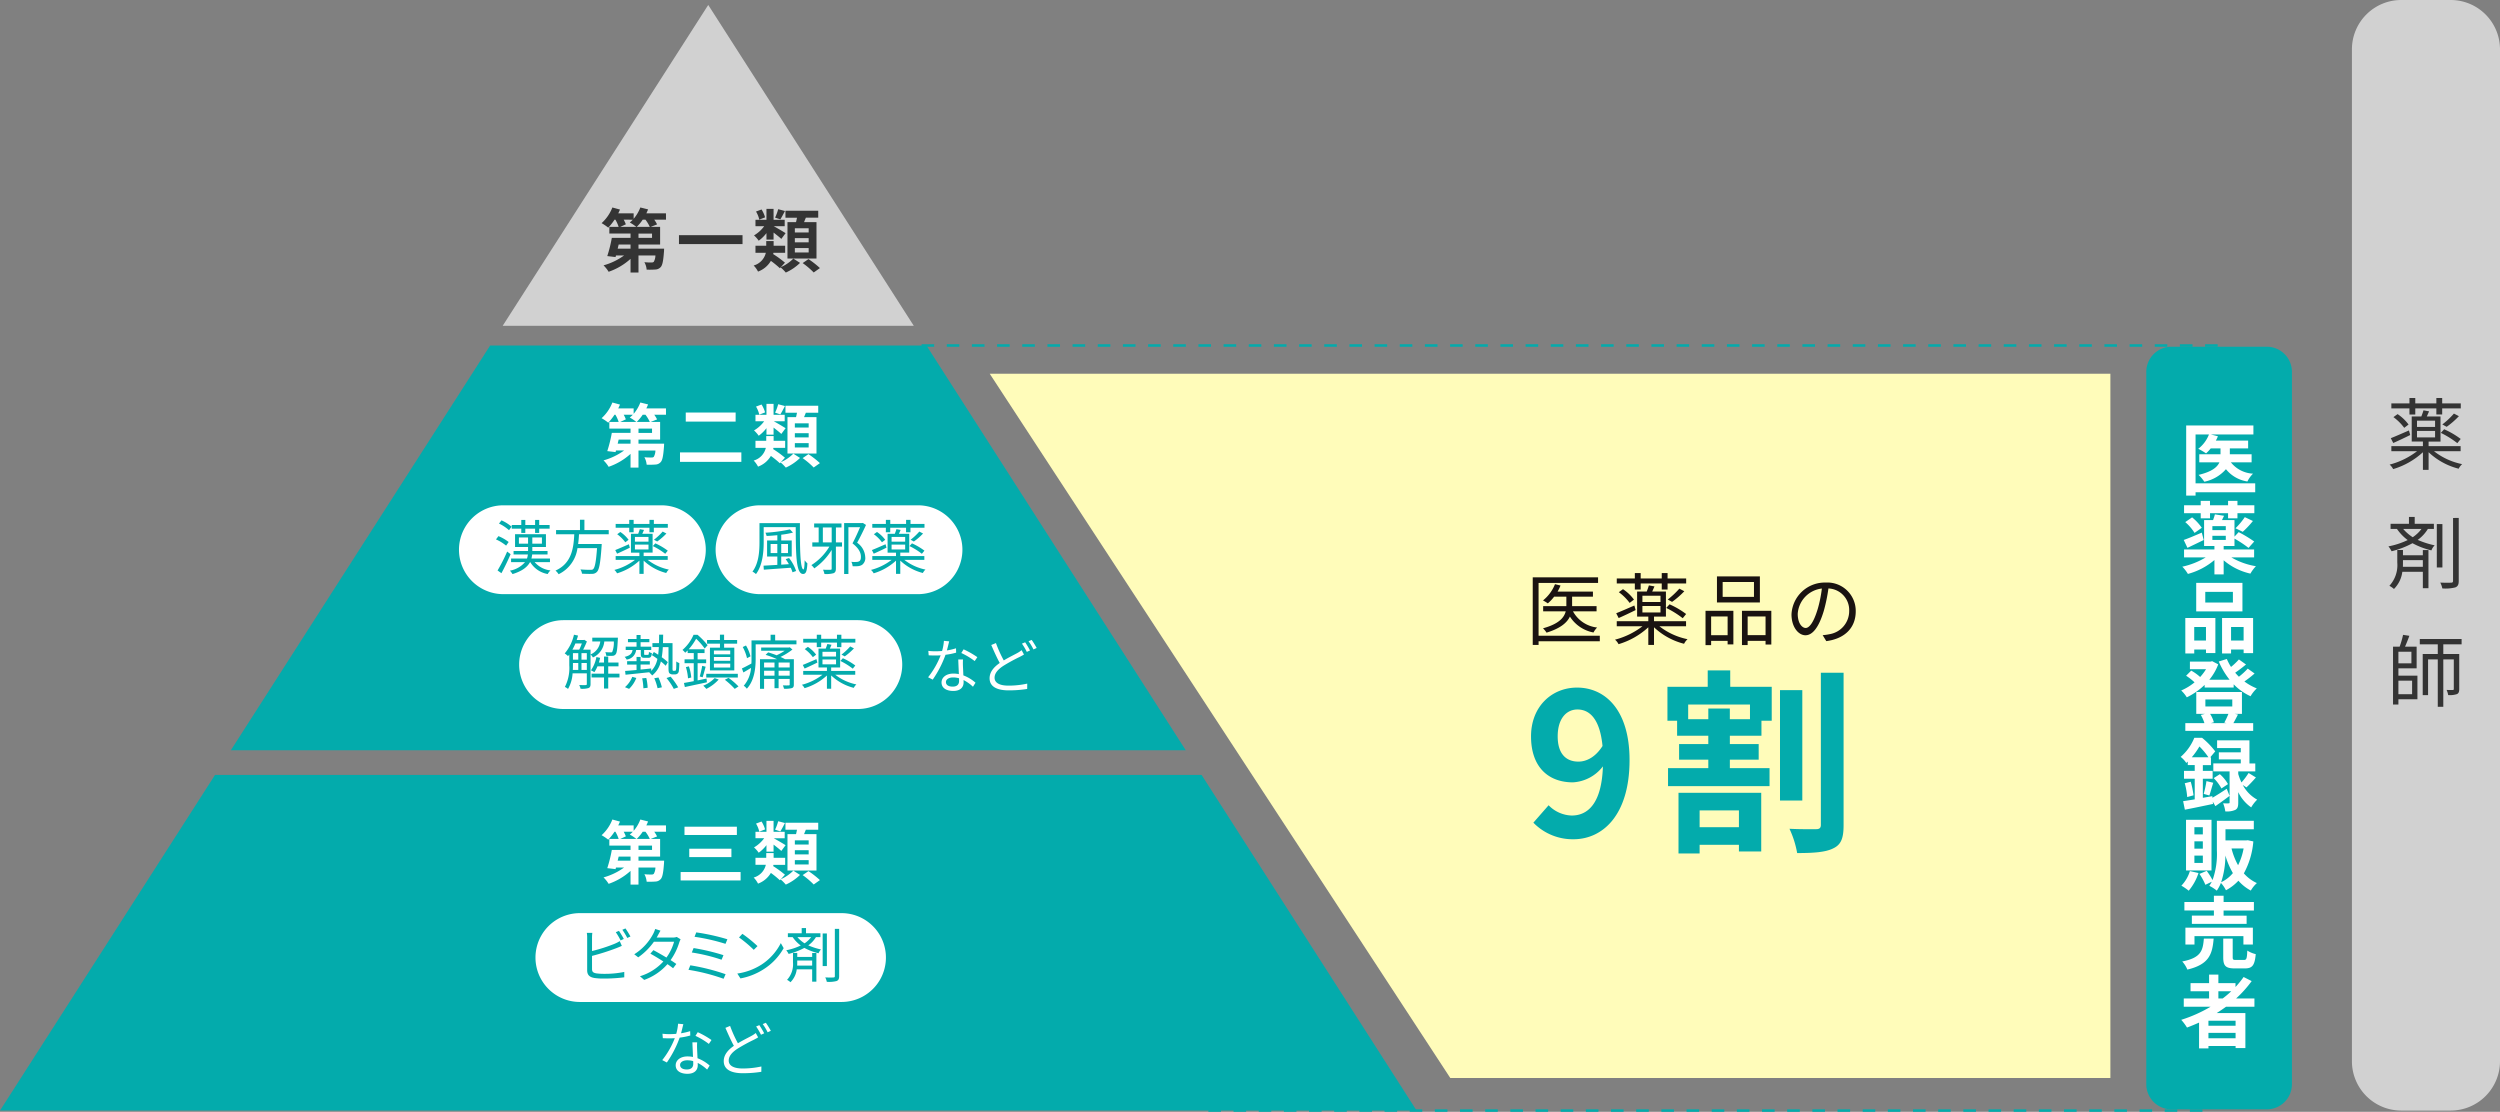 <svg xmlns="http://www.w3.org/2000/svg" width="510.998" height="227.257" viewBox="0 0 510.998 227.257">
  <rect x="0" y="0" width="510.998" height="227.257" fill="#808080" stroke="none"/>
  <g id="グループ_10215" data-name="グループ 10215" transform="translate(-427.999 -981)">
    <path id="パス_9075" data-name="パス 9075" d="M351.282,39.984H122.22L216.355,183.93H351.282Z" transform="translate(508.078 1017.406)" fill="#fffcba"/>
    <path id="パス_9076" data-name="パス 9076" d="M96.1,37.043l-53,82.729H238.284l-53-82.729Z" transform="translate(432.082 1014.578)" fill="#03abac"/>
    <path id="パス_9077" data-name="パス 9077" d="M71.442,67.12h84.021L113.453,1.544Z" transform="translate(459.309 980.467)" fill="#d1d1d1"/>
    <path id="パス_9078" data-name="パス 9078" d="M62.985,81.8l-43.949,68.6h289.55L264.638,81.8Z" transform="translate(408.963 1057.592)" fill="#03abac"/>
    <path id="パス_9079" data-name="パス 9079" d="M192.527,74.271H180.012v.757h-1.194V61.207h13.354v1.145h-12.16V73.143h12.515Zm-5.485-6.112a6.421,6.421,0,0,0,4.938,3.306,4.193,4.193,0,0,0-.743,1.016,7.28,7.28,0,0,1-4.822-3.257c-.58,1.241-1.92,2.418-4.775,3.29a4.644,4.644,0,0,0-.726-.888c3.29-.9,4.34-2.226,4.646-3.467h-4.612V67.094h4.742V65.158h-2.5a8.119,8.119,0,0,1-1.29,1.371,8.463,8.463,0,0,0-.984-.6,8.076,8.076,0,0,0,2.451-3.322l1.13.275a9.6,9.6,0,0,1-.6,1.241h7.226v1.031h-4.257v1.935h5v1.065Z" transform="translate(562.471 1037.799)" fill="#1a1311"/>
    <path id="パス_9080" data-name="パス 9080" d="M196.46,71.633a13.812,13.812,0,0,0,5.759,2.645,3.2,3.2,0,0,0-.71.937,13.951,13.951,0,0,1-6.146-3.373v3.614H194.2V71.842a15.462,15.462,0,0,1-6.081,3.453,3.05,3.05,0,0,0-.726-.92,15.734,15.734,0,0,0,5.614-2.743h-5.259V70.6H194.2v-.935h-2.29V64.538h1.967c.163-.42.339-.9.437-1.259l1.145.21c-.161.373-.308.726-.469,1.049H197.8v5.128h-2.436V70.6h6.55v1.031Zm-4.853-3.306c-1.178.582-2.435,1.179-3.469,1.63l-.5-.984c.953-.371,2.339-.982,3.71-1.581Zm-.161-5.434h-3.694V61.859h3.694v-1.1h1.192v1.1h4.306v-1.1h1.194v1.1h3.8v1.033h-3.8v1.241h-1.194V62.893h-4.306v1.241h-1.192Zm-2.422,1.161a8.906,8.906,0,0,1,2.243,2.13l-.886.677a10.135,10.135,0,0,0-2.21-2.192Zm3.969,2.628h3.694v-1.29h-3.694Zm0,2.13h3.694V67.487h-3.694Zm8.242,1.179a18.74,18.74,0,0,0-3.371-2.1l.677-.743a17.185,17.185,0,0,1,3.387,1.984Zm.322-5.516a16.983,16.983,0,0,1-2.5,2.177l-.888-.484a16.207,16.207,0,0,0,2.371-2.224Z" transform="translate(570.713 1037.373)" fill="#1a1311"/>
    <path id="パス_9081" data-name="パス 9081" d="M196.83,68.14h5.693v6.871h-1.177v-.726h-3.371v.871H196.83Zm1.145,4.985h3.371V69.3h-3.371Zm9.967-6.679h-8.775V61.108h8.775Zm-1.21-4.193h-6.4V65.3h6.4Zm3.547,5.887v6.9H209.1v-.757h-3.661v.871h-1.161V68.14ZM209.1,69.3h-3.659v3.822H209.1Z" transform="translate(579.777 1037.703)" fill="#1a1311"/>
    <path id="パス_9082" data-name="パス 9082" d="M212.164,72.508a10.192,10.192,0,0,0,1.371-.194,4.789,4.789,0,0,0,4.049-4.726,4.426,4.426,0,0,0-4.242-4.628,34.1,34.1,0,0,1-.953,4.6c-.984,3.275-2.257,4.967-3.742,4.967-1.418,0-2.855-1.645-2.855-4.273a6.821,6.821,0,0,1,7-6.5,5.8,5.8,0,0,1,6.13,5.871c0,3.355-2.208,5.6-6.016,6.1Zm-1.047-5.226A25.96,25.96,0,0,0,212,62.976a5.568,5.568,0,0,0-4.934,5.161c0,2.016.933,2.9,1.628,2.9.71,0,1.6-1.065,2.42-3.759" transform="translate(588.387 1038.32)" fill="#1a1311"/>
    <path id="パス_9083" data-name="パス 9083" d="M182.233,96.754a6.85,6.85,0,0,0,4.72,2.1c3.351,0,6.138-2.543,6.379-10.05a8.3,8.3,0,0,1-6.134,3.269c-4.965,0-8.558-3.069-8.558-9.4,0-6.136,4.277-9.971,9.4-9.971,5.651,0,10.736,4.44,10.736,14.815,0,11.3-5.528,16.186-11.462,16.186a11.215,11.215,0,0,1-8.195-3.39Zm11.019-12.109c-.526-5.449-2.583-7.467-5.128-7.467-2.218,0-4.036,1.818-4.036,5.491,0,3.51,1.657,5.165,4.24,5.165,1.614,0,3.473-.888,4.924-3.189" transform="translate(562.301 1048.84)" fill="#03abac"/>
    <path id="パス_9084" data-name="パス 9084" d="M205.7,74.258h8.477V81.2h-2.1v3.067h-6.457v1.7h5.891v3.188h-5.891v1.735h8.112V94.56H192.982V90.887h8.232V89.152h-5.971V85.963h5.971v-1.7h-6.377V81.2H192.86V74.258h8.234V70.907h4.6ZM195.121,95.933h16.911v11.989h-4.559v-1.373h-8.034v1.775h-4.318ZM209.732,77.89H197.1v2.987h4.116V78.7h4.4v2.179h4.116Zm-10.293,25.067h8.034V99.525h-8.034Zm20.99-5.449h-4.561V74.943h4.561Zm8.436-26.116v31.122c0,2.663-.484,3.994-2.1,4.761-1.575.808-4.077.969-7.387.969a19.651,19.651,0,0,0-1.575-4.963c2.341.12,4.644.08,5.449.08.684,0,.969-.243.969-.888V71.391Z" transform="translate(575.961 1047.121)" fill="#03abac"/>
    <path id="パス_9135" data-name="パス 9135" d="M4.888,0H24.371a4.888,4.888,0,0,1,4.888,4.888V150.481a4.887,4.887,0,0,1-4.887,4.887H4.887A4.887,4.887,0,0,1,0,150.481V4.888A4.888,4.888,0,0,1,4.888,0Z" transform="translate(866.955 1052.127)" fill="#03abac" stroke="#03abac" stroke-width="0.514"/>
    <path id="パス_9086" data-name="パス 9086" d="M261.05,59.036H248.857v.677h-1.918V45.376h13.74v1.837h-8.726l1.469.373a6.081,6.081,0,0,1-.42.886h6.6v1.6h-3.741v1.194h4.451v1.645h-4.242A6.178,6.178,0,0,0,260.6,55.23a5.783,5.783,0,0,0-1.145,1.6,6.965,6.965,0,0,1-4.387-2.516,7.98,7.98,0,0,1-4.42,2.565,8.452,8.452,0,0,0-1.177-1.4c2.741-.643,3.84-1.6,4.259-2.563h-4.114V51.263h4.34V50.069h-2A8.084,8.084,0,0,1,251,51.084a13.125,13.125,0,0,0-1.594-.935,6.844,6.844,0,0,0,2.192-2.936h-2.743v10H261.05Z" transform="translate(627.914 1022.586)" fill="#fff"/>
    <path id="パス_9087" data-name="パス 9087" d="M256.551,64.785a14.55,14.55,0,0,0,5.034,1.806,7.42,7.42,0,0,0-1.13,1.516,12.67,12.67,0,0,1-5.467-2.726V68.27H253.1V65.332a14.069,14.069,0,0,1-5.42,2.839,7.825,7.825,0,0,0-1.145-1.484,15.6,15.6,0,0,0,4.791-1.9h-4.434V63.171H253.1v-.708h-2.112V57.157h1.837c.145-.4.29-.824.373-1.163l1.871.292c-.147.306-.292.6-.42.871H257.2v3.387l.855-.92a26.906,26.906,0,0,1,3.177,1.92l-1.163,1.306a22.574,22.574,0,0,0-2.869-1.9v1.516h-2.21v.708h6.224v1.614Zm-5.642-3.547c-1.114.547-2.324,1.128-3.324,1.6l-.759-1.614c.953-.322,2.324-.918,3.694-1.5Zm-.614-5.485h-3.4V54.139h3.4v-.9h1.9v.9h3.694v-.9h1.918v.9h3.453v1.614h-3.453V56.8h-1.918V55.753H252.2V56.8h-1.9Zm-1.757.855a10.16,10.16,0,0,1,1.982,2.13l-1.484,1.047a9.668,9.668,0,0,0-1.9-2.21Zm6.885,1.79h-2.741v.822h2.741Zm-2.741,2.822h2.741v-.839h-2.741Zm4.726-2.386a14.342,14.342,0,0,0,1.9-2.275l1.661.79a18.709,18.709,0,0,1-2.079,2.21Z" transform="translate(627.525 1030.141)" fill="#fff"/>
    <path id="パス_9088" data-name="パス 9088" d="M246.848,68.96h6.146v7.175h-1.918V75.41h-2.4v.806h-1.824Zm1.824,4.612h2.4V70.8h-2.4Zm9.854-5.951h-9.45v-5.84h9.45Zm-1.951-4h-5.646V65.8h5.646Zm4.13,5.34v7.193h-1.937V75.41H256.2v.806h-1.839V68.96ZM258.767,70.8H256.2v2.775h2.565Z" transform="translate(627.826 1038.352)" fill="#fff"/>
    <path id="パス_9089" data-name="パス 9089" d="M261.421,72.684a22.032,22.032,0,0,1-2.083,1.63,10.9,10.9,0,0,0,2.534,1.42,6.768,6.768,0,0,0-1.275,1.6,11.494,11.494,0,0,1-3.451-2.436v.661h-5.934v-.547a14.262,14.262,0,0,1-3.647,2.547,6.7,6.7,0,0,0-1.145-1.4,11.277,11.277,0,0,0,2.728-1.663,11.2,11.2,0,0,0-1.726-1.353l1.047-1.049a9.792,9.792,0,0,1,1.824,1.306,10.294,10.294,0,0,0,1.208-1.6h-3.3V70.248h4.224l.324-.08,1.241.645a10.868,10.868,0,0,1-1.822,3.145h4.144a15.627,15.627,0,0,1-2.21-3.726l1.645-.516a10.564,10.564,0,0,0,.857,1.628,13.547,13.547,0,0,0,1.612-1.531l1.451,1.033c-.692.578-1.5,1.192-2.21,1.677.241.29.5.565.759.822a14.256,14.256,0,0,0,1.806-1.661Zm-3.4,8.387c-.339.661-.663,1.29-.935,1.757h4.047V84.41h-13.87V82.828h3.9a7.638,7.638,0,0,0-.741-1.677l.839-.21H249.5V76.474h9.336v4.467h-1.451Zm-6.659-1.645h5.5V77.99h-5.5Zm.967,1.516a6.583,6.583,0,0,1,.775,1.71l-.614.176h3.177l-.435-.1a15.316,15.316,0,0,0,.839-1.79Z" transform="translate(627.414 1045.977)" fill="#fff"/>
    <path id="パス_9090" data-name="パス 9090" d="M252.865,90.19c.806-.467,1.869-1.145,2.918-1.839l.58,1.453c-.953.726-1.984,1.467-2.9,2.1l-.531-.92.047.469c-2,.418-4.128.871-5.755,1.177l-.355-1.741c.677-.1,1.482-.226,2.371-.371V86.3h-2.194V84.691h2.194V83.513h-1.422v-.726c-.094.1-.208.194-.306.29a5.193,5.193,0,0,0-1.145-1.241,10.278,10.278,0,0,0,2.79-3.9h1.582a16.025,16.025,0,0,1,2.692,2.775l-1.016,1.21h.143v1.6H250.9v1.179h2V86.3h-2v3.9l1.935-.337Zm-4.438-3.273a18.283,18.283,0,0,1,.565,2.773l-1.29.355a14.5,14.5,0,0,0-.5-2.822Zm3.614-5a15.046,15.046,0,0,0-1.839-2.21,15.2,15.2,0,0,1-1.565,2.21Zm-.969,7.483a19.675,19.675,0,0,0,.565-2.612l1.388.337c-.292.9-.551,1.935-.792,2.6Zm7.985-1.822a7.435,7.435,0,0,0,2.951,3,7.039,7.039,0,0,0-1.226,1.579,8.119,8.119,0,0,1-2.647-3.112v2.114c0,.806-.114,1.257-.612,1.516a4.242,4.242,0,0,1-2.033.306,6.481,6.481,0,0,0-.451-1.661c.451.031.935.016,1.1.016.178,0,.227-.047.227-.21V84.8H253.04v-1.63h5.614v-.822h-4.483V80.9h4.483V80.03h-4.84V78.45h6.612v4.724h1.194V84.8h-3.485v.531a10.487,10.487,0,0,0,.663,1.728,13.536,13.536,0,0,0,1.451-1.935l1.5.92c-.645.741-1.371,1.5-1.937,2.032Zm-4.679-2.21a7.934,7.934,0,0,1,1.663,2.032l-1.339.888a9.3,9.3,0,0,0-1.582-2.114Z" transform="translate(627.359 1053.871)" fill="#fff"/>
    <path id="パス_9091" data-name="パス 9091" d="M249.938,97.363a10.8,10.8,0,0,1-2,3.612,12.448,12.448,0,0,0-1.5-1.031,7.36,7.36,0,0,0,1.741-2.983Zm2.659-.531h-5.208V86.478H252.6Zm-1.773-8.838H249.1v1.467h1.726Zm0,2.887H249.1v1.5h1.726Zm0,2.918H249.1v1.5h1.726Zm10.322-2.9a16.31,16.31,0,0,1-1.937,6.532,7.9,7.9,0,0,0,2.663,1.984,6.268,6.268,0,0,0-1.241,1.532,8.852,8.852,0,0,1-2.534-2.016,9.481,9.481,0,0,1-2.547,1.951,6.6,6.6,0,0,0-1.031-1.5,7.452,7.452,0,0,1-.839,1.581,7.9,7.9,0,0,0-1.531-.984,6.786,6.786,0,0,0,.5-.837l-1.306.629a11.917,11.917,0,0,0-1.212-2.228l1.484-.628a13.751,13.751,0,0,1,1.194,1.886,15.84,15.84,0,0,0,.886-6.063v-6.05h7.548v1.728h-5.791v2.273h4.257l.306-.031Zm-4.177,6.483a16.348,16.348,0,0,1-1.533-3.6,17.761,17.761,0,0,1-.871,5.467,7.077,7.077,0,0,0,2.4-1.871m-.275-5.032a13.883,13.883,0,0,0,1.339,3.42,12.763,12.763,0,0,0,1.128-3.42Z" transform="translate(627.432 1062.084)" fill="#fff"/>
    <path id="パス_9092" data-name="パス 9092" d="M252.948,103.154c-.259,3.241-.969,5.291-5.373,6.338a5.685,5.685,0,0,0-1.047-1.661c3.822-.741,4.224-2.192,4.42-4.677ZM253,97.412h-6.032V95.671H253V94.4h1.984v1.275h6.193v1.741H254.98v1.049h4.708v1.677H248.495V98.461H253Zm6.032,6.952v-1.71h-10v1.71h-1.855v-3.436h13.789v3.436Zm.1,3.161c.531,0,.629-.275.694-1.92a5.5,5.5,0,0,0,1.726.728c-.21,2.322-.71,2.918-2.226,2.918h-2.081c-1.871,0-2.337-.547-2.337-2.275v-3.822h1.935v3.791c0,.516.1.58.677.58Z" transform="translate(627.518 1069.691)" fill="#fff"/>
    <path id="パス_9093" data-name="パス 9093" d="M255.583,109.184c-.628.451-1.241.871-1.9,1.288h5.855v7.161h-2v-.42h-5.548v.484h-1.92v-5.273c-.806.355-1.645.708-2.467,1.016a10.5,10.5,0,0,0-1.178-1.581,28.7,28.7,0,0,0,6-2.677h-5.483V107.49h5.175v-1.469h-3.789V104.36h3.789v-1.741h1.9v1.741h3.5v.792a19.673,19.673,0,0,0,1.661-2.049l1.645.839a23.717,23.717,0,0,1-3.177,3.547h3.741v1.694Zm1.951,2.853h-5.548v1.031h5.548Zm0,2.485h-5.548v1.1h5.548Zm-3.516-7.032h.886a21.155,21.155,0,0,0,1.743-1.469h-2.63Z" transform="translate(627.416 1077.594)" fill="#fff"/>
    <path id="パス_9094" data-name="パス 9094" d="M274.305,1.029h10.089a10.089,10.089,0,0,1,10.089,10.089V217.94a10.09,10.09,0,0,1-10.089,10.089H274.305a10.09,10.09,0,0,1-10.089-10.089V11.118A10.089,10.089,0,0,1,274.305,1.029" transform="translate(644.514 979.971)" fill="#d1d1d1"/>
    <path id="パス_9095" data-name="パス 9095" d="M277.21,53.385a13.812,13.812,0,0,0,5.759,2.645,3.231,3.231,0,0,0-.71.937,13.95,13.95,0,0,1-6.146-3.373v3.614h-1.161V53.594a15.461,15.461,0,0,1-6.081,3.453,3.049,3.049,0,0,0-.726-.92,15.735,15.735,0,0,0,5.614-2.743H268.5V52.353h6.452v-.935h-2.29V46.29h1.967c.163-.42.339-.9.437-1.259l1.145.21c-.161.373-.308.726-.469,1.049h2.806v5.128h-2.435v.935h6.549v1.031Zm-4.853-3.306c-1.179.582-2.435,1.179-3.469,1.63l-.5-.984c.953-.371,2.339-.982,3.71-1.581Zm-.161-5.434H268.5V43.611H272.2v-1.1h1.192v1.1h4.306v-1.1h1.194v1.1h3.8v1.033h-3.8v1.241h-1.194V44.645h-4.306v1.241H272.2Zm-2.422,1.161a8.908,8.908,0,0,1,2.243,2.13l-.886.677a10.135,10.135,0,0,0-2.21-2.192Zm3.969,2.628h3.694v-1.29h-3.694Zm0,2.13h3.694V49.239h-3.694Zm8.242,1.179a18.74,18.74,0,0,0-3.371-2.1l.677-.743a17.186,17.186,0,0,1,3.387,1.984Zm.322-5.516a16.98,16.98,0,0,1-2.5,2.177l-.888-.484a16.21,16.21,0,0,0,2.371-2.224Z" transform="translate(648.289 1019.838)" fill="#343434"/>
    <path id="パス_9096" data-name="パス 9096" d="M276.084,57.363a7.665,7.665,0,0,1-2.079,2.241,18.1,18.1,0,0,0,3.467,1.114,2.764,2.764,0,0,0-.663,1.031,15.423,15.423,0,0,1-3.869-1.467,17.856,17.856,0,0,1-4.275,1.645,5.979,5.979,0,0,0-.643-1,16.023,16.023,0,0,0,3.934-1.288,9.507,9.507,0,0,1-2.192-2.275h-1.306V56.314h3.757v-1.4h1.177v1.4h3.92v1.049Zm-1.031,4.322H276.2v7.791h-1.145V66.121H270.86a5.986,5.986,0,0,1-1.71,3.516,4.317,4.317,0,0,0-.935-.645,6.246,6.246,0,0,0,1.614-4.759V61.669h1.161v1.08h4.063Zm0,3.42V63.734H270.99v.516c0,.275,0,.565-.016.855Zm-4.016-7.742a8.8,8.8,0,0,0,1.951,1.694,7.184,7.184,0,0,0,1.79-1.694Zm8.016,7.871h-1.145V56.365h1.145Zm3.338-10.113V67.976c0,.775-.194,1.128-.694,1.337a8.054,8.054,0,0,1-2.659.21,4.644,4.644,0,0,0-.42-1.192c1.033.047,1.951.031,2.21.016.29,0,.4-.1.4-.371V55.122Z" transform="translate(648.172 1031.75)" fill="#343434"/>
    <path id="パス_9097" data-name="パス 9097" d="M269.6,75.54h3.887v4.822H269.6v1.08h-1.1V69.622h1.353a18.289,18.289,0,0,0,.7-2.42l1.288.194c-.257.726-.6,1.565-.886,2.226h2.371V74.04H269.6Zm0-2.516h2.659V70.653H269.6Zm0,6.306H272.4V76.573H269.6Zm9.177-10.193v1.984h3.257v7.144c0,.531-.1.871-.467,1.047a4.532,4.532,0,0,1-1.79.2,4.16,4.16,0,0,0-.324-1.049c.582.016,1.08.016,1.243.016s.226-.065.226-.226V72.218h-2.145v9.693h-1.13V72.218h-1.984v7.3h-1.094v-8.4h3.079V69.137h-3.677v-1.08h8.548v1.08Z" transform="translate(648.631 1043.561)" fill="#343434"/>
    <path id="パス_9098" data-name="パス 9098" d="M94.912,25.152h-2.4a6.292,6.292,0,0,1,.578.961l-1.314.508h1.935v3.616H89.29v.833h5.24s-.014.4-.027.592c-.141,1.894-.312,2.8-.678,3.179a1.492,1.492,0,0,1-1.073.494,16.943,16.943,0,0,1-1.794.029,3.692,3.692,0,0,0-.465-1.526,11.64,11.64,0,0,0,1.439.057.65.65,0,0,0,.48-.127,2.719,2.719,0,0,0,.339-1.3H89.29v3.489H87.666v-2.8A12.957,12.957,0,0,1,83.189,35.8a6.667,6.667,0,0,0-1.045-1.314,13.12,13.12,0,0,0,4.2-2.02H84.688l-.084.326-1.694-.2a27.677,27.677,0,0,0,.929-3.728h3.828v-.877H83.331V26.621h1.906a7.644,7.644,0,0,0-.663-1.469h-.184a11.329,11.329,0,0,1-1.284,1.626,10.329,10.329,0,0,0-1.355-.92,8.382,8.382,0,0,0,2.2-3.2l1.555.424c-.1.253-.226.522-.355.777H88.3V24.97a7.708,7.708,0,0,0,1.369-2.316l1.581.394c-.1.269-.226.537-.351.806h4.01Zm-7.246,5.085h-2.43l-.2.833h2.628Zm-1.4-5.085a6.109,6.109,0,0,1,.439.947l-1.145.522h3.29a10.178,10.178,0,0,0-1.341-.9,5.525,5.525,0,0,0,.622-.565Zm5.34,1.469a8.036,8.036,0,0,0-.89-1.469h-.565a9.22,9.22,0,0,1-1.214,1.469Zm.453,1.371H89.292v.877h2.769Z" transform="translate(469.215 1000.752)" fill="#343434"/>
    <path id="パス_9133" data-name="パス 9133" d="M0,0H12.993V1.822H0Z" transform="translate(566.779 1029.07)" fill="#343434"/>
    <path id="パス_9099" data-name="パス 9099" d="M103.154,34.719a8.305,8.305,0,0,0,2.555-1.751l1.371.875a10.082,10.082,0,0,1-2.908,1.977,9.806,9.806,0,0,0-1.059-1.059l-.157.171a19.329,19.329,0,0,0-1.835-1.5,5.067,5.067,0,0,1-2.628,2.19,4.993,4.993,0,0,0-.89-1.243,3.539,3.539,0,0,0,2.486-2.6H97.972V30.34h2.2v-.961h1.51v.961h2.357v1.441h-2.4c-.014.084-.027.182-.043.267A20.6,20.6,0,0,1,104,33.8Zm-2.937-6.963a7.425,7.425,0,0,1-1.582,1.553,6.308,6.308,0,0,0-.961-1.086,6.845,6.845,0,0,0,2.077-1.879H97.972V25.03h2.245V22.8h1.453V25.03h2.275v1.314H101.7c.578.3,2.047,1.171,2.428,1.426l-.875,1.173c-.353-.339-1-.847-1.582-1.3v1.441h-1.453ZM98.748,25a5.424,5.424,0,0,0-.665-1.653l1.13-.424a6.087,6.087,0,0,1,.722,1.61ZM104,23.235c-.339.649-.663,1.273-.947,1.71l-1.073-.353a9.647,9.647,0,0,0,.635-1.724Zm2.259,2.275c.084-.3.141-.608.2-.9H104.1V23.178H110.8v1.428h-2.53c-.127.31-.253.622-.367.9h2.541v7.442h-5.93V25.51Zm2.585,1.257h-2.824v.861h2.824Zm0,2.02h-2.824v.861h2.824Zm0,2.034h-2.824v.89h2.824Zm-.041,2.245a18.508,18.508,0,0,1,2.343,1.837l-1.271.9a16.283,16.283,0,0,0-2.259-1.92Z" transform="translate(484.445 1000.891)" fill="#343434"/>
    <path id="パス_9100" data-name="パス 9100" d="M94.912,45.484h-2.4a6.282,6.282,0,0,1,.578.959l-1.314.51h1.935v3.614H89.29V51.4h5.24s-.014.4-.027.594c-.141,1.892-.312,2.8-.678,3.177a1.492,1.492,0,0,1-1.073.494,16.94,16.94,0,0,1-1.794.029,3.71,3.71,0,0,0-.465-1.526,11.64,11.64,0,0,0,1.439.057.65.65,0,0,0,.48-.127,2.71,2.71,0,0,0,.339-1.3H89.29v3.489H87.666v-2.8a12.927,12.927,0,0,1-4.477,2.641,6.667,6.667,0,0,0-1.045-1.314,13.12,13.12,0,0,0,4.2-2.02H84.688l-.084.326-1.694-.2a27.6,27.6,0,0,0,.929-3.728h3.828v-.877H83.331V46.953h1.906a7.539,7.539,0,0,0-.663-1.469h-.184a11.642,11.642,0,0,1-1.284,1.624,10.129,10.129,0,0,0-1.355-.918,8.419,8.419,0,0,0,2.2-3.206l1.555.424c-.1.253-.226.522-.355.777H88.3V45.3a7.708,7.708,0,0,0,1.369-2.316l1.581.394c-.1.269-.226.537-.351.806h4.01Zm-7.246,5.083h-2.43l-.2.833h2.628Zm-1.4-5.083a6.1,6.1,0,0,1,.439.945l-1.145.524h3.29a9.631,9.631,0,0,0-1.341-.9,5.929,5.929,0,0,0,.622-.565Zm5.34,1.469a7.907,7.907,0,0,0-.89-1.469h-.565a9.309,9.309,0,0,1-1.214,1.469Zm.453,1.369H89.292V49.2h2.769Z" transform="translate(469.215 1020.287)" fill="#fff"/>
    <path id="パス_9101" data-name="パス 9101" d="M102.466,54.11H89.924V52.175h12.542Zm-1.173-8.232H91.1V44.029h10.2Z" transform="translate(477.066 1021.293)" fill="#fff"/>
    <path id="パス_9102" data-name="パス 9102" d="M103.154,55.049A8.305,8.305,0,0,0,105.71,53.3l1.371.875a10.082,10.082,0,0,1-2.908,1.977,9.806,9.806,0,0,0-1.059-1.059l-.157.171a19.33,19.33,0,0,0-1.835-1.5,5.067,5.067,0,0,1-2.628,2.19,4.993,4.993,0,0,0-.89-1.243,3.539,3.539,0,0,0,2.486-2.6H97.972V50.67h2.2v-.961h1.51v.961h2.357v1.441h-2.4c-.014.084-.027.182-.043.267a20.605,20.605,0,0,1,2.4,1.753Zm-2.937-6.963a7.425,7.425,0,0,1-1.582,1.553,6.381,6.381,0,0,0-.961-1.086,6.845,6.845,0,0,0,2.077-1.879H97.972V45.36h2.245V43.128h1.453V45.36h2.275v1.314H101.7c.578.3,2.047,1.171,2.428,1.426l-.875,1.173c-.353-.339-1-.847-1.582-1.3v1.441h-1.453Zm-1.469-2.753a5.424,5.424,0,0,0-.665-1.653l1.13-.424a6.087,6.087,0,0,1,.722,1.61ZM104,43.565c-.339.651-.663,1.271-.947,1.71l-1.073-.353a9.7,9.7,0,0,0,.635-1.724Zm2.259,2.275c.084-.3.141-.608.2-.9H104.1V43.508H110.8v1.428h-2.53c-.127.31-.253.622-.367.9h2.541v7.442h-5.93V45.84Zm2.585,1.257h-2.824v.861h2.824Zm0,2.02h-2.824v.861h2.824Zm0,2.034h-2.824v.89h2.824ZM108.8,53.4a18.687,18.687,0,0,1,2.343,1.835l-1.271.9a16.421,16.421,0,0,0-2.259-1.922Z" transform="translate(484.445 1020.426)" fill="#fff"/>
    <path id="パス_9103" data-name="パス 9103" d="M94.912,88.95h-2.4a6.379,6.379,0,0,1,.578.959l-1.314.51h1.935v3.616H89.29v.833h5.24s-.014.394-.027.592c-.141,1.892-.312,2.8-.678,3.177a1.492,1.492,0,0,1-1.073.494,16.941,16.941,0,0,1-1.794.029,3.71,3.71,0,0,0-.465-1.526,11.638,11.638,0,0,0,1.439.057.642.642,0,0,0,.48-.127,2.71,2.71,0,0,0,.339-1.3H89.29v3.489H87.666v-2.8A12.927,12.927,0,0,1,83.189,99.6a6.724,6.724,0,0,0-1.045-1.314,13.079,13.079,0,0,0,4.2-2.02H84.688l-.084.326-1.694-.2a27.528,27.528,0,0,0,.929-3.728h3.828v-.877H83.331V90.419h1.906a7.591,7.591,0,0,0-.663-1.469h-.184a11.642,11.642,0,0,1-1.284,1.624,10.318,10.318,0,0,0-1.355-.918,8.4,8.4,0,0,0,2.2-3.206l1.555.424c-.1.255-.226.524-.355.777H88.3v1.116a7.708,7.708,0,0,0,1.369-2.316l1.581.4c-.1.267-.226.535-.351.8h4.01Zm-7.246,5.085h-2.43l-.2.833h2.628Zm-1.4-5.085a6.182,6.182,0,0,1,.439.945l-1.145.524h3.29a9.808,9.808,0,0,0-1.341-.9,5.93,5.93,0,0,0,.622-.565Zm5.34,1.469a7.907,7.907,0,0,0-.89-1.469h-.565a9.308,9.308,0,0,1-1.214,1.469Zm.453,1.369H89.292v.877h2.769Z" transform="translate(469.215 1062.057)" fill="#fff"/>
    <path id="パス_9104" data-name="パス 9104" d="M102.249,98.186H89.989V96.465h12.26Zm-.763-9.293H90.779V87.2h10.707Zm-1.116,4.52H91.754V91.7h8.616Z" transform="translate(477.129 1062.777)" fill="#fff"/>
    <path id="パス_9105" data-name="パス 9105" d="M103.154,98.515a8.3,8.3,0,0,0,2.555-1.751l1.371.875a10.082,10.082,0,0,1-2.908,1.977,9.805,9.805,0,0,0-1.059-1.059l-.157.171a19.328,19.328,0,0,0-1.835-1.5,5.067,5.067,0,0,1-2.628,2.19,4.992,4.992,0,0,0-.89-1.243,3.539,3.539,0,0,0,2.486-2.6H97.972V94.136h2.2v-.961h1.51v.961h2.357v1.441h-2.4c-.014.084-.027.182-.043.267A20.6,20.6,0,0,1,104,97.6Zm-2.937-6.963A7.425,7.425,0,0,1,98.634,93.1a6.381,6.381,0,0,0-.961-1.086,6.845,6.845,0,0,0,2.077-1.879H97.972V88.826h2.245V86.594h1.453v2.232h2.275v1.314H101.7c.578.3,2.047,1.171,2.428,1.426l-.875,1.173c-.353-.339-1-.847-1.582-1.3v1.441h-1.453ZM98.748,88.8a5.424,5.424,0,0,0-.665-1.653l1.13-.424a6.087,6.087,0,0,1,.722,1.61ZM104,87.031c-.339.651-.663,1.271-.947,1.71l-1.073-.353a9.7,9.7,0,0,0,.635-1.724Zm2.259,2.275c.084-.3.141-.608.2-.9H104.1V86.974H110.8V88.4h-2.53c-.127.31-.253.622-.367.9h2.541v7.442h-5.93V89.306Zm2.585,1.257h-2.824v.861h2.824Zm0,2.02h-2.824v.861h2.824Zm0,2.033h-2.824v.89h2.824Zm-.041,2.245a18.683,18.683,0,0,1,2.343,1.835l-1.271.9a16.422,16.422,0,0,0-2.259-1.922Z" transform="translate(484.445 1062.195)" fill="#fff"/>
    <line id="線_301" data-name="線 301" x2="203.396" transform="translate(674.988 1208)" fill="none" stroke="#03abac" stroke-width="0.514" stroke-dasharray="2.572 2.572"/>
    <path id="パス_9134" data-name="パス 9134" d="M0,0H265.217" transform="translate(616.371 1051.621)" fill="none" stroke="#03abac" stroke-width="0.514" stroke-dasharray="2.572 2.572"/>
    <path id="パス_9106" data-name="パス 9106" d="M75.963,53.7h32.285a9.08,9.08,0,0,1,0,18.16H75.963a9.08,9.08,0,0,1,0-18.16" transform="translate(454.932 1030.584)" fill="#fff"/>
    <path id="パス_9107" data-name="パス 9107" d="M72.813,60.48a8.843,8.843,0,0,0-2.075-1.273l.51-.667a8.65,8.65,0,0,1,2.084,1.2Zm.92,1.745c-.545,1.273-1.261,2.763-1.879,3.889l-.788-.557a34.379,34.379,0,0,0,1.963-3.865Zm-.327-4.9a8.58,8.58,0,0,0-2.049-1.357l.51-.655a7.809,7.809,0,0,1,2.061,1.3Zm5.248,6.52a4.926,4.926,0,0,0,3.236,1.7,2.6,2.6,0,0,0-.569.739,5.19,5.19,0,0,1-3.577-2.436H77.7c-.51.957-1.551,1.83-3.575,2.447a4.706,4.706,0,0,0-.533-.7,5.3,5.3,0,0,0,3.088-1.745H73.828v-.728h3.247a3.361,3.361,0,0,0,.182-.835h-2.92v-.716H77.3v-.812H74.64V58.141h6.314v2.618H78.168v.812h3.114v.716H78.143a6.584,6.584,0,0,1-.157.835h3.792v.728Zm-2.737-6.834H73.964v-.753h1.951V55.221h.824v1.041h2V55.221h.837v1.041h2.132v.753H79.574v.871h-.837v-.871h-2v.871h-.824Zm1.381,1.8H75.429v1.273H77.3Zm2.836,0H78.168v1.273h1.963Z" transform="translate(458.635 1032.047)" fill="#03abac"/>
    <path id="パス_9108" data-name="パス 9108" d="M81.753,58.171c-.037.655-.084,1.322-.182,1.988h4.824s-.012.29-.025.435c-.241,3.453-.484,4.787-.957,5.271a1.337,1.337,0,0,1-1.028.4c-.426.025-1.212.012-2.024-.035a2.063,2.063,0,0,0-.318-.873c.863.084,1.722.084,2.026.084.278,0,.447-.012.569-.133.363-.316.594-1.5.8-4.3h-4a6.933,6.933,0,0,1-3.855,5.334,3.033,3.033,0,0,0-.641-.741c3.345-1.5,3.7-4.642,3.842-7.428H77.063v-.859h4.887V55.2h.906v2.11h4.971v.859Z" transform="translate(464.596 1032.029)" fill="#03abac"/>
    <path id="パス_9109" data-name="パス 9109" d="M89.892,63.388a10.372,10.372,0,0,0,4.326,1.986,2.467,2.467,0,0,0-.535.7,10.472,10.472,0,0,1-4.616-2.534v2.714H88.2V63.545a11.648,11.648,0,0,1-4.569,2.594,2.34,2.34,0,0,0-.547-.692A11.8,11.8,0,0,0,87.3,63.388H83.347v-.775H88.2v-.7H86.474V58.057h1.479c.12-.316.253-.678.327-.945l.859.157c-.12.278-.229.545-.351.788H90.9V61.91H89.067v.7h4.92v.775ZM86.243,60.9c-.884.437-1.83.884-2.606,1.224l-.375-.739c.714-.278,1.757-.739,2.788-1.186Zm-.122-4.083H83.347v-.777h2.775v-.824h.9v.824h3.234v-.824h.9v.824H94.01v.777H91.151v.933h-.9v-.933H87.02v.933h-.9Zm-1.818.871a6.777,6.777,0,0,1,1.686,1.6l-.667.51a7.648,7.648,0,0,0-1.661-1.649Zm2.983,1.977h2.775V58.7H87.286Zm0,1.6h2.775v-.994H87.286Zm6.193.884a14.163,14.163,0,0,0-2.534-1.577l.51-.557A13.168,13.168,0,0,1,94,61.51Zm.241-4.145a12.691,12.691,0,0,1-1.879,1.635l-.667-.363a12.167,12.167,0,0,0,1.783-1.673Z" transform="translate(470.492 1032.047)" fill="#03abac"/>
    <path id="パス_9110" data-name="パス 9110" d="M102.717,53.7H135a9.08,9.08,0,0,1,0,18.16H102.717a9.08,9.08,0,0,1,0-18.16" transform="translate(480.635 1030.584)" fill="#fff"/>
    <path id="パス_9111" data-name="パス 9111" d="M107.175,55.555c-.012,4.495.012,9.464.727,9.464.157,0,.218-.824.243-1.879a3.17,3.17,0,0,0,.557.641c-.086,1.565-.269,2.171-.884,2.171-1.479,0-1.467-4.291-1.5-9.573H99.77v3.053c0,1.963-.206,4.714-1.577,6.544a3.416,3.416,0,0,0-.714-.508c1.3-1.722,1.431-4.183,1.431-6.036V55.555Zm-2.218,7.136a8.848,8.848,0,0,1,1.441,2.655l-.739.265a5.31,5.31,0,0,0-.363-.931c-2.012.145-4.073.29-5.5.4l-.059-.824c.749-.037,1.732-.1,2.822-.159V62.389h-2.094V59.1h2.094V58.026c-.739.073-1.49.133-2.192.157a2.934,2.934,0,0,0-.243-.665,30.884,30.884,0,0,0,5.006-.68l.629.655a17.581,17.581,0,0,1-2.4.437V59.1H105.5v3.285h-2.145V64.05l1.563-.1a10.6,10.6,0,0,0-.653-1.03Zm-2.4-2.859h-1.369v1.841h1.369Zm.8,1.841h1.381V59.832h-1.381Z" transform="translate(484.326 1032.367)" fill="#03abac"/>
    <path id="パス_9112" data-name="パス 9112" d="M108.633,59.511h1.247v.861h-1.247v4.471c0,.557-.133.824-.484.969a5.473,5.473,0,0,1-1.855.159A3.706,3.706,0,0,0,106,65.1c.678.024,1.308.012,1.514.012s.255-.061.255-.255v-3.8a12.83,12.83,0,0,1-3.551,3.769,3.862,3.862,0,0,0-.6-.667,11.406,11.406,0,0,0,3.685-3.781h-3.492v-.861h1.3V56.458h-.922v-.812h5.587v.812h-1.139Zm-2.667,0h1.806V56.458h-1.806Zm8.822-3.563c-.531,1.163-1.21,2.545-1.818,3.636a3.778,3.778,0,0,1,1.661,2.934A1.726,1.726,0,0,1,114,64.092a1.925,1.925,0,0,1-.824.278,7.15,7.15,0,0,1-1.128.012,2.334,2.334,0,0,0-.255-.9,4.794,4.794,0,0,0,1.018.024,1.141,1.141,0,0,0,.582-.133c.278-.157.363-.5.351-.945,0-.763-.388-1.671-1.72-2.714.557-1.031,1.137-2.339,1.551-3.308H111.19V65.97h-.873v-10.4h3.673l.145-.037Z" transform="translate(490.223 1032.35)" fill="#03abac"/>
    <path id="パス_9113" data-name="パス 9113" d="M116.645,63.388a10.371,10.371,0,0,0,4.326,1.986,2.466,2.466,0,0,0-.535.7,10.472,10.472,0,0,1-4.616-2.534v2.714h-.871V63.545a11.648,11.648,0,0,1-4.569,2.594,2.341,2.341,0,0,0-.547-.692,11.8,11.8,0,0,0,4.218-2.059H110.1v-.775h4.849v-.7h-1.722V58.057h1.479c.12-.316.253-.678.327-.945l.859.157c-.12.278-.229.545-.351.788h2.11V61.91H115.82v.7h4.92v.775ZM113,60.9c-.884.437-1.83.884-2.606,1.224l-.375-.739c.714-.278,1.757-.739,2.788-1.186Zm-.122-4.083H110.1v-.777h2.775v-.824h.9v.824h3.234v-.824h.9v.824h2.859v.777H117.9v.933h-.9v-.933h-3.234v.933h-.9Zm-1.818.871a6.777,6.777,0,0,1,1.686,1.6l-.667.51a7.648,7.648,0,0,0-1.661-1.649Zm2.983,1.977h2.775V58.7h-2.775Zm0,1.6h2.775v-.994h-2.775Zm6.193.884a14.164,14.164,0,0,0-2.534-1.577l.51-.557a13.17,13.17,0,0,1,2.545,1.49Zm.241-4.145a12.693,12.693,0,0,1-1.879,1.635l-.667-.363a12.168,12.168,0,0,0,1.783-1.673Z" transform="translate(496.195 1032.047)" fill="#03abac"/>
    <path id="パス_9114" data-name="パス 9114" d="M83.938,96.209h53.471a9.08,9.08,0,0,1,0,18.16H83.938a9.08,9.08,0,0,1,0-18.16" transform="translate(462.592 1071.434)" fill="#fff"/>
    <path id="パス_9115" data-name="パス 9115" d="M81.276,106.082c0,.618.255.775.847.9a11.48,11.48,0,0,0,1.6.1,19.819,19.819,0,0,0,4.143-.388v1.1a33.6,33.6,0,0,1-4.193.255,12.571,12.571,0,0,1-1.939-.122c-.933-.169-1.453-.594-1.453-1.575V99.684a5.252,5.252,0,0,0-.073-.98h1.128a7.85,7.85,0,0,0-.061.98v2.737a33.007,33.007,0,0,0,4.6-1.477,7.877,7.877,0,0,0,1.065-.545l.426.969c-.339.145-.775.339-1.139.473a46.162,46.162,0,0,1-4.955,1.575Zm5.84-5.828a13.852,13.852,0,0,0-.982-1.684l.643-.269a17.091,17.091,0,0,1,.994,1.649ZM88.11,97.8a18.331,18.331,0,0,1,1.02,1.649l-.655.3a12.772,12.772,0,0,0-1.006-1.673Z" transform="translate(467.734 1072.969)" fill="#03abac"/>
    <path id="パス_9116" data-name="パス 9116" d="M94.629,99.975a5.812,5.812,0,0,0-.278.655,12.332,12.332,0,0,1-1.769,3.6c.459.29.871.571,1.175.788l-.667.873c-.29-.231-.69-.522-1.151-.837a11.464,11.464,0,0,1-4.749,3.224l-.873-.751a10.641,10.641,0,0,0,4.787-3.016c-.957-.62-1.977-1.226-2.653-1.6l.618-.716c.7.363,1.72.945,2.665,1.514a10.091,10.091,0,0,0,1.563-3.236h-4.12a13.18,13.18,0,0,1-3.21,3.189l-.812-.629a10.821,10.821,0,0,0,3.889-4.206,5.107,5.107,0,0,0,.388-.969l1.09.351c-.192.316-.412.728-.533.957-.073.145-.157.29-.253.449h3.306a2.164,2.164,0,0,0,.8-.122Z" transform="translate(472.484 1073.016)" fill="#03abac"/>
    <path id="パス_9117" data-name="パス 9117" d="M98.395,106.763l-.414.933a39.316,39.316,0,0,0-7.173-1.83l.376-.922a42.675,42.675,0,0,1,7.21,1.818m-.435-3.891-.388.933a35.58,35.58,0,0,0-6.083-1.479l.363-.908a43.276,43.276,0,0,1,6.108,1.453m.8-3.247-.386.933a40.038,40.038,0,0,0-6.326-1.441l.351-.9a42.834,42.834,0,0,1,6.361,1.406" transform="translate(477.916 1073.365)" fill="#03abac"/>
    <path id="パス_9118" data-name="パス 9118" d="M100.744,104.718a11.443,11.443,0,0,0,4.047-4.459l.582,1.029a12.114,12.114,0,0,1-4.073,4.3,13.1,13.1,0,0,1-4.761,1.89l-.643-.994a12.485,12.485,0,0,0,4.847-1.769m-.716-3.842-.765.763a25.1,25.1,0,0,0-3.016-2.532l.69-.739a26.412,26.412,0,0,1,3.09,2.508" transform="translate(482.807 1073.51)" fill="#03abac"/>
    <path id="パス_9119" data-name="パス 9119" d="M107.066,99.611A5.73,5.73,0,0,1,105.5,101.3a13.753,13.753,0,0,0,2.6.837,2.079,2.079,0,0,0-.5.775,11.609,11.609,0,0,1-2.908-1.1,13.524,13.524,0,0,1-3.212,1.235,4.373,4.373,0,0,0-.484-.751,12.091,12.091,0,0,0,2.957-.971,7.113,7.113,0,0,1-1.647-1.708h-.982v-.788h2.826V97.768h.882v1.055h2.945v.788Zm-.777,3.247h.863v5.853h-.863V106.19h-3.149a4.505,4.505,0,0,1-1.284,2.643,3.223,3.223,0,0,0-.7-.486,4.688,4.688,0,0,0,1.214-3.573v-1.928h.873v.812h3.051Zm0,2.569V104.4h-3.051v.388c0,.206,0,.424-.014.641Zm-3.016-5.816a6.58,6.58,0,0,0,1.465,1.273,5.433,5.433,0,0,0,1.347-1.273Zm6.024,5.914h-.861V98.86h.861Zm2.508-7.6v9.658c0,.582-.145.849-.524,1.006a6.1,6.1,0,0,1-2,.159,3.562,3.562,0,0,0-.314-.9c.775.037,1.465.025,1.659.012.22,0,.3-.073.3-.278V97.927Z" transform="translate(487.715 1072.934)" fill="#03abac"/>
    <path id="パス_9120" data-name="パス 9120" d="M82.237,65.671h60.14a9.08,9.08,0,1,1,0,18.16H82.237a9.08,9.08,0,0,1,0-18.16" transform="translate(460.957 1042.09)" fill="#fff"/>
    <path id="パス_9121" data-name="パス 9121" d="M86,68.568a4,4,0,0,1-2.328,3.271,2.347,2.347,0,0,0-.484-.606v6.036c0,.435-.1.69-.414.824a4.663,4.663,0,0,1-1.624.145,2.824,2.824,0,0,0-.288-.763c.629.024,1.173.024,1.333.012s.229-.061.229-.218V75.089h-2.91a7.249,7.249,0,0,1-.931,3.187,2.676,2.676,0,0,0-.643-.412,8.512,8.512,0,0,0,.9-4.424V71.247c-.086.108-.171.218-.255.314a4.5,4.5,0,0,0-.68-.545,8.884,8.884,0,0,0,1.892-3.83l.835.182c-.084.3-.182.606-.278.9h1.418l.133-.035.533.339a15.9,15.9,0,0,1-.763,1.673h1.514v.98a3.311,3.311,0,0,0,1.986-2.653H83.54V67.8h5.236s0,.231-.014.341c-.1,2-.192,2.775-.459,3.065a.821.821,0,0,1-.655.3A10.461,10.461,0,0,1,86.4,71.5a2.323,2.323,0,0,0-.2-.751,10.718,10.718,0,0,0,1.088.049c.159.012.255,0,.341-.11a5.243,5.243,0,0,0,.314-2.12Zm-5.914.412a11.05,11.05,0,0,1-.606,1.261h1.394a11.279,11.279,0,0,0,.531-1.261Zm-.5,4.459c0,.29,0,.618-.024.945h1.116V72.967H79.588Zm0-1.151h1.092V70.955H79.588Zm1.745,0h1.092V70.955H81.334Zm1.092.678H81.334v1.418h1.092ZM89.1,75.924H86.8v2.267H85.94V75.924H83.395v-.777H85.94v-1.49H84.595a6.126,6.126,0,0,1-.629,1.188,5.687,5.687,0,0,0-.7-.376,6.88,6.88,0,0,0,1.116-2.714l.763.159c-.075.326-.159.653-.255.969H85.94V71.645H86.8v1.237h2.1v.775H86.8v1.49h2.3Z" transform="translate(465.52 1043.545)" fill="#03abac"/>
    <path id="パス_9122" data-name="パス 9122" d="M86.5,70.312a2.213,2.213,0,0,1-1.937,1.963,1.875,1.875,0,0,0-.414-.557c1.092-.243,1.492-.653,1.624-1.406H84.37v-.678h2.218v-.908H84.832v-.667h1.755v-.812h.826v.812h1.792v.667H87.413v.908h2.181v.678H88.139v.777c0,.194.014.218.208.218h.531c.182,0,.218-.061.243-.606a2.028,2.028,0,0,0,.594.255c-.061.751-.255.957-.728.957h-.739c-.641,0-.788-.171-.788-.824v-.777Zm-2.279,7.6A5.535,5.535,0,0,0,85.717,75.8l.824.229a6.1,6.1,0,0,1-1.479,2.23ZM94.38,74.565a.274.274,0,0,0,.206-.061c.049-.047.073-.169.1-.4s.024-.763.024-1.453a1.69,1.69,0,0,0,.618.327,13.913,13.913,0,0,1-.1,1.635.757.757,0,0,1-.29.545.868.868,0,0,1-.522.145h-.471a.909.909,0,0,1-.606-.218c-.159-.157-.22-.351-.22-1.163v-4.2H91.957a17.173,17.173,0,0,1-.218,2.071A10.139,10.139,0,0,1,92.974,72.8l-.424.739a9.958,9.958,0,0,0-.994-.884,5.075,5.075,0,0,1-1.781,2.871,2.733,2.733,0,0,0-.582-.592l.122-.086c-1.818.194-3.671.388-4.981.522l-.084-.775c.641-.037,1.453-.11,2.337-.194v-1.1H84.662V72.6h1.926V71.73h.826V72.6H89.3v.69h-1.89v1.02c.7-.061,1.441-.145,2.169-.22l.012.5a4.754,4.754,0,0,0,1.261-2.461c-.375-.278-.765-.545-1.128-.763l.4-.643c.278.171.582.351.884.559.061-.486.11-1.006.133-1.563h-1.31v-.814h1.347c.012-.545.024-1.114.024-1.72h.826c-.014.606-.014,1.175-.037,1.72h1.951v5.065a1.628,1.628,0,0,0,.049.559.219.219,0,0,0,.157.035Zm-5.8,1.467a10.974,10.974,0,0,1,.278,2l-.873.108a12.354,12.354,0,0,0-.241-2.035Zm2.483-.1a10.421,10.421,0,0,1,.7,2.01l-.882.182a10.566,10.566,0,0,0-.669-2.035Zm2.486-.171A14.052,14.052,0,0,1,95.1,77.946l-.9.316a12.644,12.644,0,0,0-1.49-2.218Z" transform="translate(471.521 1043.545)" fill="#03abac"/>
    <path id="パス_9123" data-name="パス 9123" d="M95.165,76.918c-1.586.351-3.247.69-4.5.969l-.182-.835c.559-.1,1.249-.22,2-.365V73.016H90.608v-.788h1.879V70.943H91.237V70.4c-.157.157-.326.316-.5.473a3.147,3.147,0,0,0-.557-.571,8.535,8.535,0,0,0,2.265-3.1h.812a15.119,15.119,0,0,1,2.061,2.133l-.6.678a13.142,13.142,0,0,0-1.747-2,11.3,11.3,0,0,1-1.526,2.157h3.247v.777H93.274v1.284H95.02v.788H93.274V76.53c.594-.122,1.21-.255,1.83-.376Zm-3.673-3.261a9.434,9.434,0,0,1,.484,2.279l-.667.171a9.972,9.972,0,0,0-.433-2.3ZM93.71,75.73a19.8,19.8,0,0,0,.5-2.181l.7.18c-.192.739-.426,1.6-.606,2.157Zm3.877.618a8.562,8.562,0,0,1-2.532,1.916,5.9,5.9,0,0,0-.629-.655,6.769,6.769,0,0,0,2.328-1.551Zm-2.543-1.163h6.448v.751H95.043Zm2.8-6.167H95.2v-.753h2.639V67.186h.849v1.079h2.665v.753H98.691v.822h2.084v4.644H95.794V69.839h2.047Zm2.1,1.4H96.608V71.2H99.94Zm0,1.333H96.608v.777H99.94Zm0,1.345H96.608v.8H99.94Zm-.351,2.908a14.3,14.3,0,0,1,2.035,1.757l-.765.5A15.358,15.358,0,0,0,98.836,76.4Z" transform="translate(477.316 1043.545)" fill="#03abac"/>
    <path id="パス_9124" data-name="パス 9124" d="M107.525,68.345v.8H99.187V72.1c0,1.867-.243,4.447-1.806,6.12a2.713,2.713,0,0,0-.629-.606,6.261,6.261,0,0,0,1.49-3.647c-.533.327-1.065.643-1.563.933l-.3-.824c.508-.22,1.212-.608,1.937-.994.025-.339.025-.667.025-.982V68.345h3.9V67.192h.931v1.153ZM97.418,71.981a8.548,8.548,0,0,0-.873-2.279l.665-.316a8.131,8.131,0,0,1,.922,2.218Zm9.573,5.379c0,.426-.1.631-.412.739a5.194,5.194,0,0,1-1.6.122,3.691,3.691,0,0,0-.229-.678c.545.012,1.041.012,1.2,0s.192-.035.192-.182V76.22h-2.265v1.9h-.837v-1.9h-2.132v2.026h-.837V72.187h3.479a16.711,16.711,0,0,0-2.328-.884l.522-.51c.545.157,1.151.363,1.722.592a10.53,10.53,0,0,0,1.647-.92h-4.8V69.8h5.648l.2-.049.543.461a12.7,12.7,0,0,1-2.447,1.516,8.835,8.835,0,0,1,.933.461h1.806Zm-6.083-3.477h2.132V72.877h-2.132Zm2.132.667h-2.132v1.006h2.132Zm.837-.667h2.265V72.877h-2.265Zm2.265.667h-2.265v1.006h2.265Z" transform="translate(483.268 1043.551)" fill="#03abac"/>
    <path id="パス_9125" data-name="パス 9125" d="M109.442,75.36a10.372,10.372,0,0,0,4.326,1.986,2.466,2.466,0,0,0-.535.7,10.473,10.473,0,0,1-4.616-2.534v2.714h-.871V75.517a11.648,11.648,0,0,1-4.569,2.594,2.341,2.341,0,0,0-.547-.692,11.8,11.8,0,0,0,4.218-2.059H102.9v-.775h4.849v-.7h-1.722V70.029H107.5c.12-.316.253-.678.327-.945l.859.157c-.12.278-.229.545-.351.788h2.11v3.853h-1.832v.7h4.92v.775Zm-3.649-2.485c-.884.437-1.83.884-2.606,1.224l-.375-.739c.714-.278,1.757-.739,2.788-1.186Zm-.122-4.083H102.9v-.777h2.775v-.824h.9v.824H109.8v-.824h.9v.824h2.859v.777H110.7v.933h-.9v-.933H106.57v.933h-.9Zm-1.818.871a6.777,6.777,0,0,1,1.686,1.6l-.667.51a7.648,7.648,0,0,0-1.661-1.649Zm2.983,1.977h2.775v-.969h-2.775Zm0,1.6h2.775v-.994h-2.775Zm6.193.884a14.162,14.162,0,0,0-2.534-1.577l.51-.557a13.167,13.167,0,0,1,2.545,1.49Zm.241-4.145a12.692,12.692,0,0,1-1.879,1.635l-.667-.363a12.169,12.169,0,0,0,1.782-1.673Z" transform="translate(489.275 1043.551)" fill="#03abac"/>
    <path id="パス_9126" data-name="パス 9126" d="M93.8,110.147a14.3,14.3,0,0,1-2.169.435,21.638,21.638,0,0,1-2.618,5.079l-.943-.486a17.179,17.179,0,0,0,2.567-4.483q-.527.035-1.053.035c-.447,0-.945-.012-1.394-.035l-.073-.908a11.638,11.638,0,0,0,1.479.082c.426,0,.873-.024,1.333-.059a9.893,9.893,0,0,0,.375-2.073l1.081.1c-.124.437-.28,1.165-.473,1.855a12.62,12.62,0,0,0,1.865-.435Zm1.406,1.392a12.055,12.055,0,0,0-.012,1.3c.012.435.061,1.224.084,1.951a8.055,8.055,0,0,1,2.485,1.5l-.522.824a8.294,8.294,0,0,0-1.926-1.369c.012.18.012.351.012.484,0,.957-.631,1.745-2.108,1.745-1.32,0-2.4-.545-2.4-1.733,0-1.1,1.043-1.818,2.4-1.818a5.687,5.687,0,0,1,1.139.11c-.037-.982-.1-2.157-.122-2.994Zm-.812,3.842a4.4,4.4,0,0,0-1.212-.169c-.884,0-1.465.4-1.465.945s.447.933,1.381.933c.982,0,1.308-.545,1.308-1.139,0-.159,0-.351-.012-.571m3.2-3.514a14.452,14.452,0,0,0-2.737-1.647l.471-.751a18.04,18.04,0,0,1,2.81,1.6Z" transform="translate(475.291 1082.51)" fill="#fff"/>
    <path id="パス_9127" data-name="パス 9127" d="M101.512,110.619c-.265.169-.557.326-.91.508a35.674,35.674,0,0,0-3.318,1.818c-1.116.739-1.783,1.514-1.783,2.424,0,.994.945,1.612,2.836,1.612a17.731,17.731,0,0,0,3.841-.412l-.012,1.09a23.513,23.513,0,0,1-3.792.29c-2.243,0-3.891-.678-3.891-2.471,0-1.237.788-2.232,2.073-3.128-.545-.982-1.177-2.386-1.733-3.671l.957-.4a25.61,25.61,0,0,0,1.6,3.549c1.055-.641,2.145-1.163,2.8-1.526a5.917,5.917,0,0,0,.847-.571Zm.243-2.5a17.5,17.5,0,0,1,.994,1.673l-.655.292a12.58,12.58,0,0,0-.994-1.686Zm1.333-.484a15.491,15.491,0,0,1,1.018,1.647l-.653.3a9.995,9.995,0,0,0-1.008-1.673Z" transform="translate(481.449 1082.416)" fill="#fff"/>
    <path id="パス_9128" data-name="パス 9128" d="M121.517,70.241a14.307,14.307,0,0,1-2.169.435,21.638,21.638,0,0,1-2.618,5.079l-.943-.486a17.179,17.179,0,0,0,2.567-4.483q-.527.035-1.053.035c-.447,0-.945-.012-1.394-.035l-.073-.908a11.643,11.643,0,0,0,1.479.082c.426,0,.873-.024,1.333-.059a9.893,9.893,0,0,0,.375-2.073l1.081.1c-.124.437-.28,1.165-.473,1.855a12.62,12.62,0,0,0,1.865-.435Zm1.406,1.392a12.044,12.044,0,0,0-.012,1.3c.012.435.061,1.224.084,1.951a8.054,8.054,0,0,1,2.485,1.5l-.522.824a8.3,8.3,0,0,0-1.926-1.369c.012.18.012.351.012.484,0,.957-.631,1.745-2.108,1.745-1.32,0-2.4-.545-2.4-1.733,0-1.1,1.043-1.818,2.4-1.818a5.689,5.689,0,0,1,1.139.11c-.037-.982-.1-2.157-.122-2.994Zm-.812,3.841a4.4,4.4,0,0,0-1.212-.169c-.884,0-1.465.4-1.465.945s.447.933,1.38.933c.982,0,1.308-.545,1.308-1.139,0-.159,0-.351-.012-.571m3.2-3.514a14.452,14.452,0,0,0-2.737-1.647l.471-.751a18.042,18.042,0,0,1,2.81,1.6Z" transform="translate(501.914 1044.162)" fill="#fff"/>
    <path id="パス_9129" data-name="パス 9129" d="M129.224,70.713c-.265.169-.557.326-.91.508A35.674,35.674,0,0,0,125,73.038c-1.116.739-1.783,1.514-1.783,2.424,0,.994.945,1.612,2.836,1.612a17.731,17.731,0,0,0,3.842-.412l-.012,1.09a23.512,23.512,0,0,1-3.792.29c-2.243,0-3.891-.678-3.891-2.471,0-1.237.788-2.232,2.073-3.128-.545-.982-1.177-2.386-1.733-3.671l.957-.4a25.608,25.608,0,0,0,1.6,3.549c1.055-.641,2.145-1.163,2.8-1.526a5.916,5.916,0,0,0,.847-.571Zm.243-2.5a17.5,17.5,0,0,1,.994,1.673l-.655.292a12.578,12.578,0,0,0-.994-1.686Zm1.333-.484a15.491,15.491,0,0,1,1.018,1.647l-.653.3a10,10,0,0,0-1.008-1.673Z" transform="translate(508.072 1044.068)" fill="#fff"/>
  </g>
</svg>
